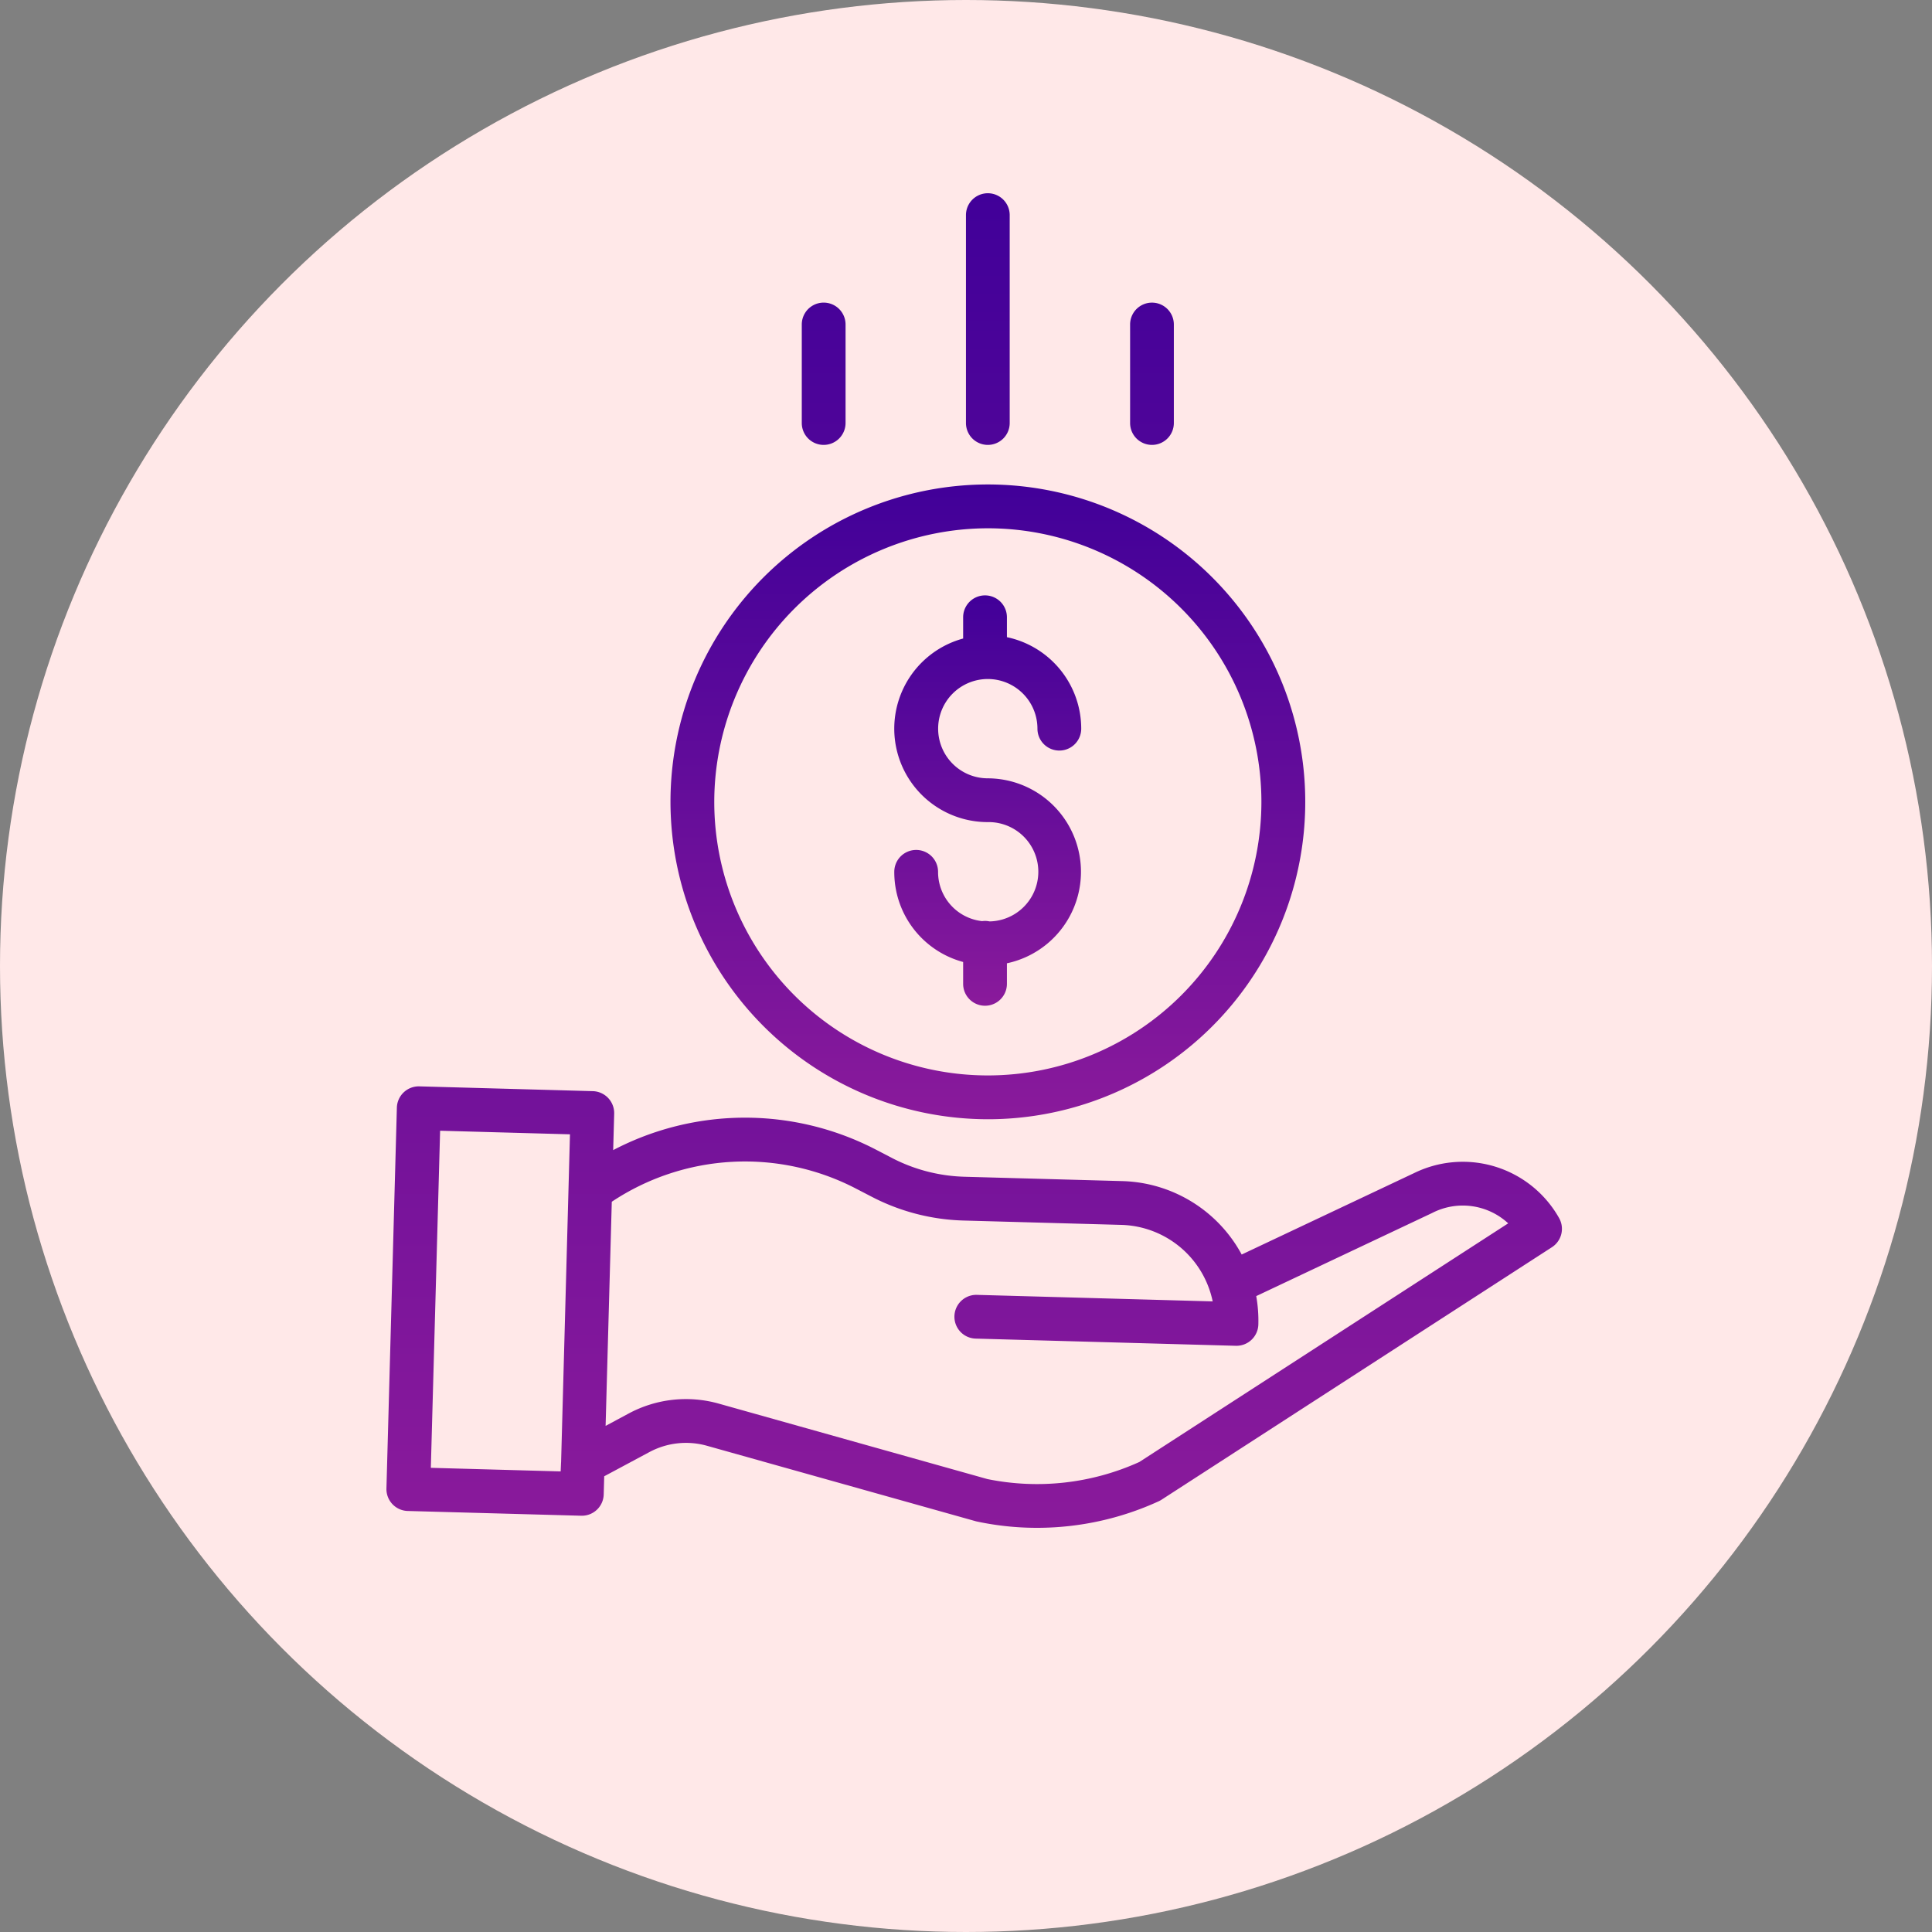 <svg xmlns="http://www.w3.org/2000/svg" width="50" height="50" fill="none"><rect width="100%" height="100%" fill="#808080" stroke="none"/><circle cx="25" cy="25" r="25" fill="#FFE8E8"/><path fill="url(#a)" d="M25.61 23.846a.543.543 0 0 0-.193-.007 1.28 1.28 0 0 1-1.14-1.276.566.566 0 0 0-1.133 0 2.408 2.408 0 0 0 1.782 2.333v.566a.566.566 0 1 0 1.133 0v-.532a2.42 2.42 0 0 0-.496-4.787 1.285 1.285 0 1 1 1.286-1.285.566.566 0 0 0 1.133 0 2.422 2.422 0 0 0-1.923-2.368v-.515a.566.566 0 0 0-1.133 0v.55a2.418 2.418 0 0 0 .637 4.751 1.285 1.285 0 0 1 .047 2.57Z"/><path fill="url(#b)" d="M25.565 28.966a8.214 8.214 0 1 0-8.213-8.213 8.223 8.223 0 0 0 8.213 8.213Zm0-15.294a7.08 7.08 0 1 1-7.08 7.08 7.09 7.09 0 0 1 7.08-7.08Z"/><path fill="url(#c)" d="m36.57 30.372-4.435 2.095a3.623 3.623 0 0 0-3.082-1.9l-4.096-.113a4.328 4.328 0 0 1-1.862-.48l-.417-.217a7.352 7.352 0 0 0-6.809.008l.026-.944a.569.569 0 0 0-.55-.582l-4.492-.124a.567.567 0 0 0-.582.55l-.27 9.857a.567.567 0 0 0 .55.582l4.49.123h.016a.566.566 0 0 0 .567-.55l.013-.471 1.167-.625a2.005 2.005 0 0 1 1.494-.164l6.967 1.956a7.467 7.467 0 0 0 1.567.167c1.09.001 2.168-.234 3.159-.689a.572.572 0 0 0 .07-.039l10.102-6.534a.566.566 0 0 0 .186-.755 2.86 2.86 0 0 0-3.779-1.15Zm-22.05 7.473-.01.235-3.36-.093.24-8.724 3.361.093-.23 8.49Zm14.96-.006a6.423 6.423 0 0 1-3.927.439l-6.95-1.952a3.132 3.132 0 0 0-2.334.256l-.596.32.16-5.801a6.226 6.226 0 0 1 6.324-.338l.417.216a5.467 5.467 0 0 0 2.352.608l4.096.113a2.485 2.485 0 0 1 2.362 1.98l-6.102-.169a.566.566 0 1 0-.031 1.132l6.732.186H32a.567.567 0 0 0 .566-.551 3.635 3.635 0 0 0-.055-.735l4.551-2.15a1.73 1.73 0 0 1 1.97.267L29.48 37.84Zm-3.915-26.325a.566.566 0 0 0 .566-.567v-5.38a.566.566 0 0 0-1.132 0v5.38a.566.566 0 0 0 .566.567Zm4.248 0a.566.566 0 0 0 .566-.567V8.398a.566.566 0 1 0-1.132 0v2.55a.566.566 0 0 0 .566.566Zm-8.496 0a.567.567 0 0 0 .566-.567V8.398a.566.566 0 1 0-1.133 0v2.55a.566.566 0 0 0 .567.566Z"/><defs><linearGradient id="a" x1="25.563" x2="25.563" y1="15.408" y2="26.028" gradientUnits="userSpaceOnUse"><stop stop-color="#410099"/><stop offset="1" stop-color="#8A1A9B"/></linearGradient><linearGradient id="b" x1="25.565" x2="25.565" y1="12.539" y2="28.966" gradientUnits="userSpaceOnUse"><stop stop-color="#410099"/><stop offset="1" stop-color="#8A1A9B"/></linearGradient><linearGradient id="c" x1="25.211" x2="25.211" y1="5" y2="39.54" gradientUnits="userSpaceOnUse"><stop stop-color="#410099"/><stop offset="1" stop-color="#8A1A9B"/></linearGradient></defs></svg>